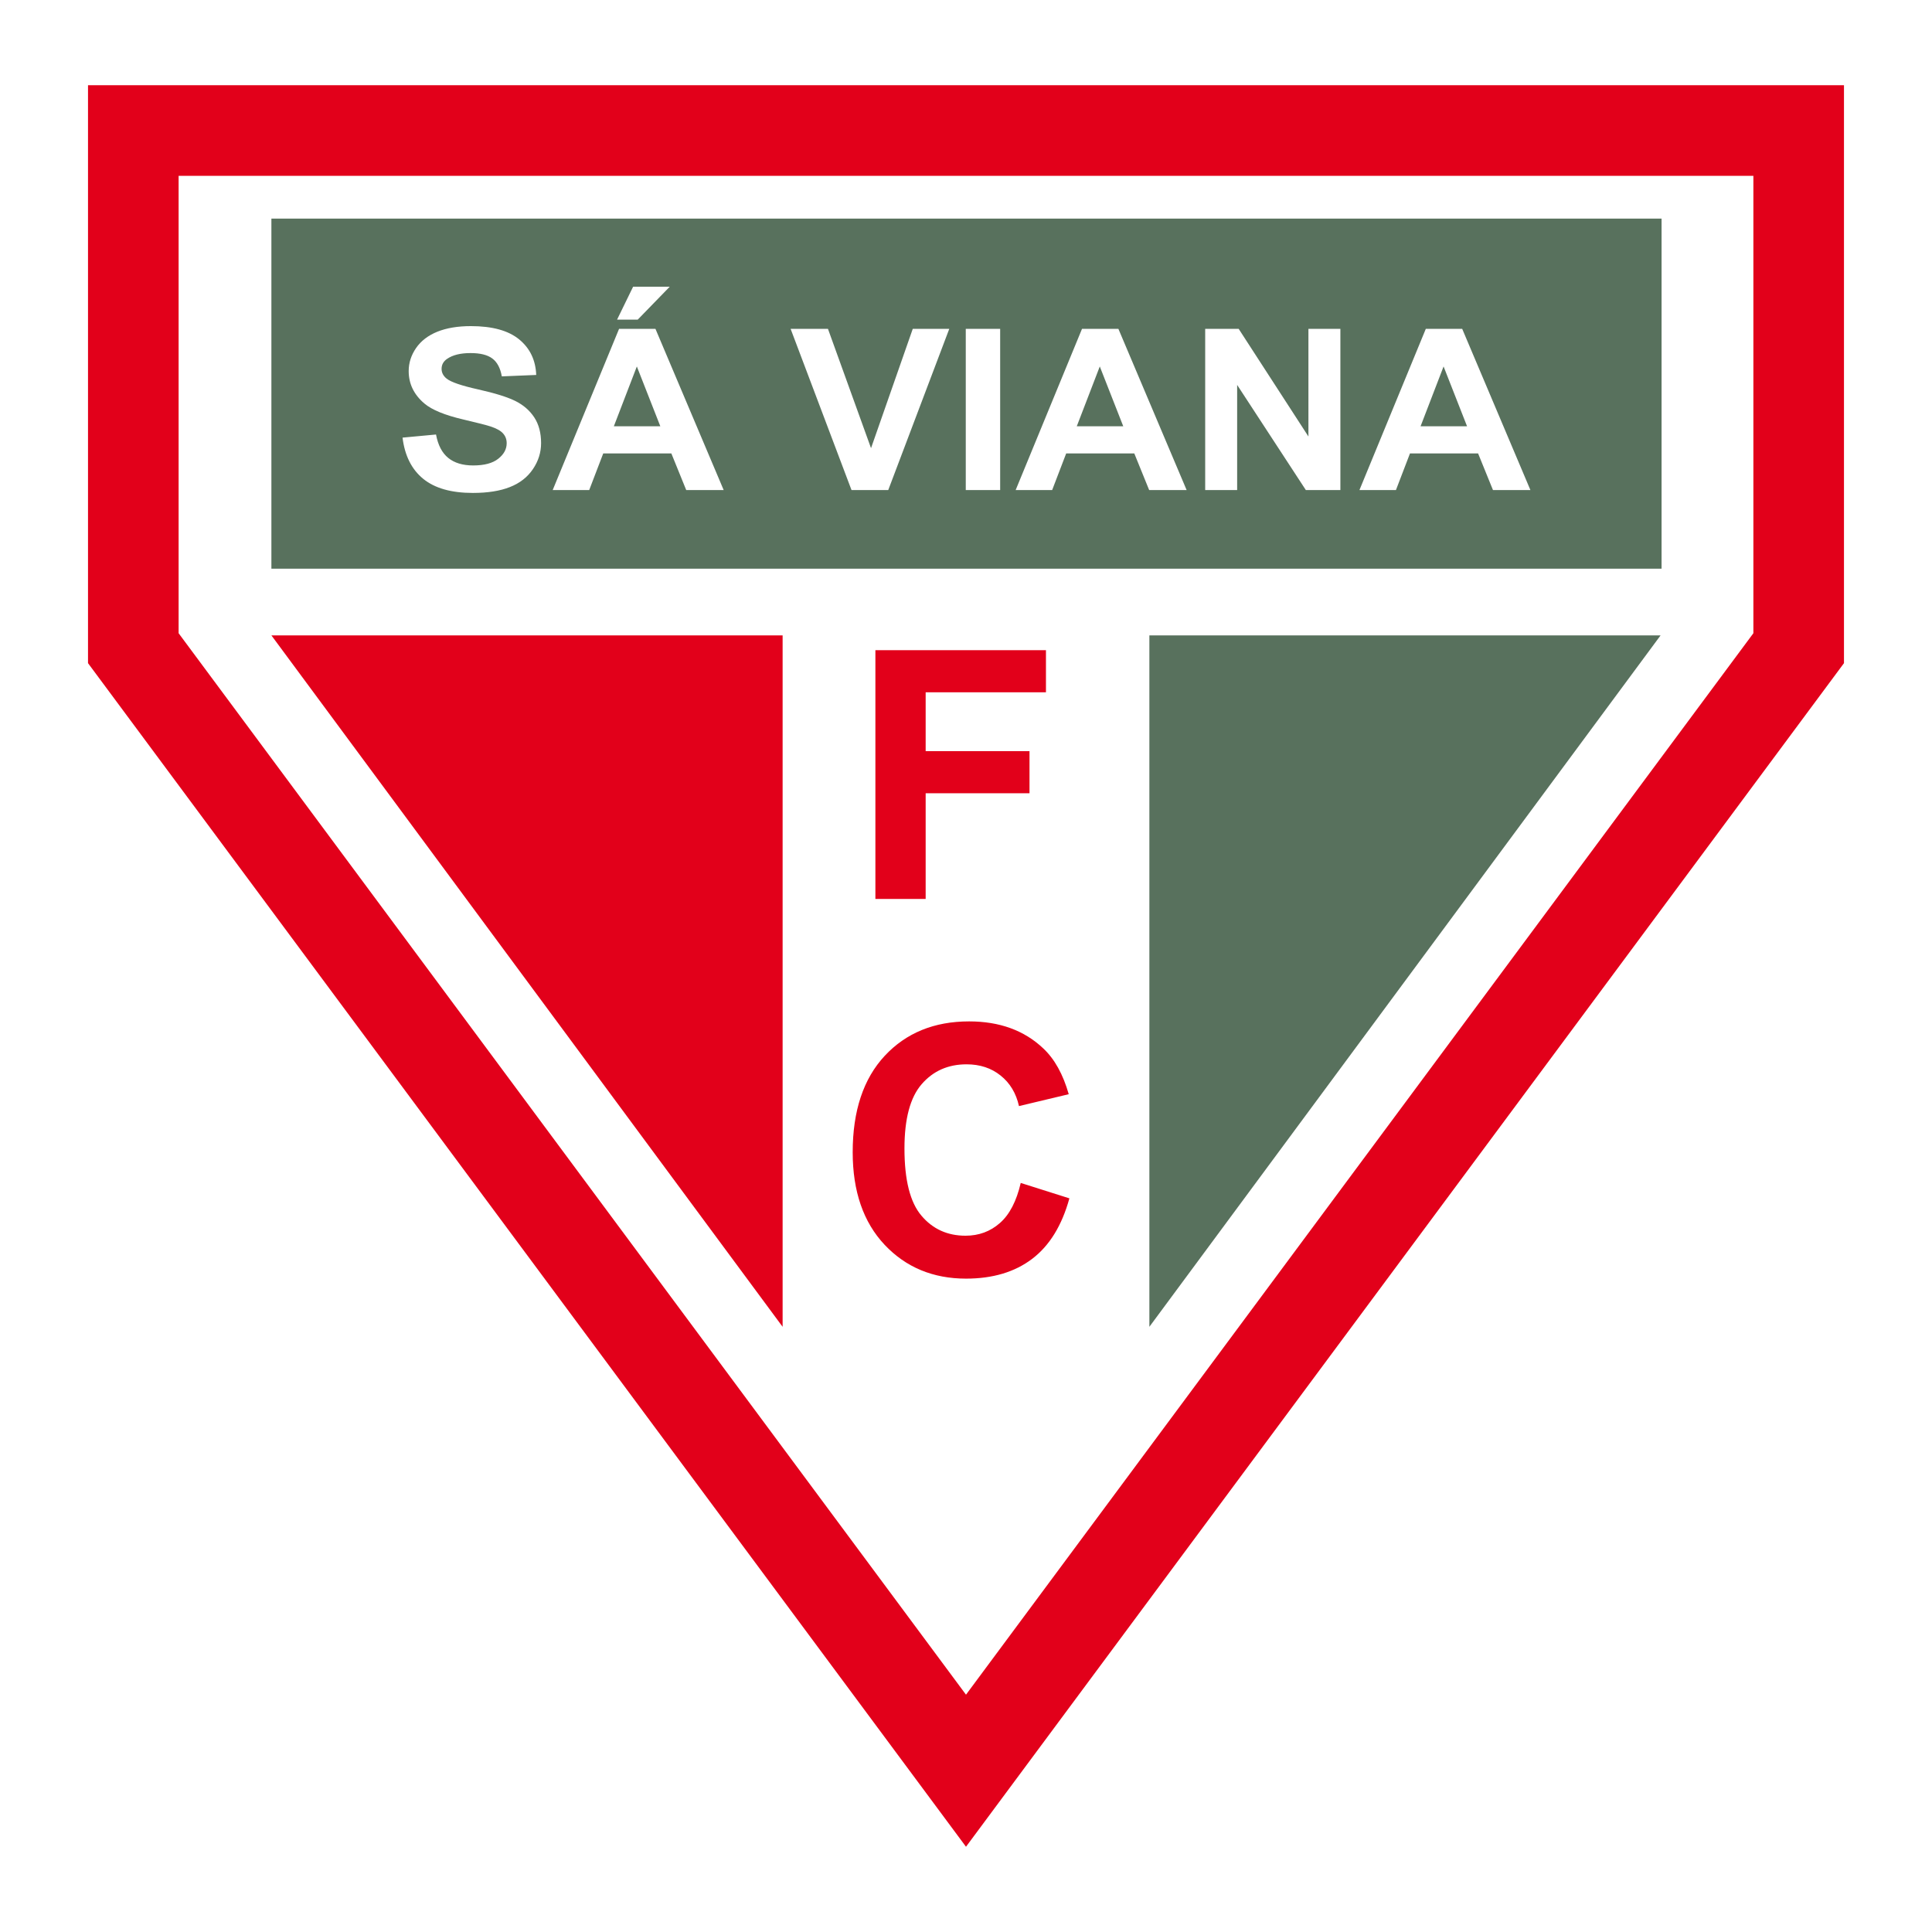 <?xml version="1.0" encoding="utf-8"?>
<!-- Generator: Adobe Illustrator 12.0.0, SVG Export Plug-In . SVG Version: 6.00 Build 51448)  -->
<!DOCTYPE svg PUBLIC "-//W3C//DTD SVG 1.1//EN" "http://www.w3.org/Graphics/SVG/1.1/DTD/svg11.dtd">
<svg  version="1.1" id="Calque_1" xmlns:x="http://ns.adobe.com/Extensibility/1.0/" xmlns:i="http://ns.adobe.com/AdobeIllustrator/10.0/" xmlns:graph="http://ns.adobe.com/Graphs/1.0/"
	 xmlns="http://www.w3.org/2000/svg" xmlns:xlink="http://www.w3.org/1999/xlink" xmlns:a="http://ns.adobe.com/AdobeSVGViewerExtensions/3.0/"
	 width="192.756" height="192.755" viewBox="0 0 192.756 192.755"
	 style="overflow:visible;enable-background:new 0 0 192.756 192.755;" xml:space="preserve">
<g>
	<polygon style="fill-rule:evenodd;clip-rule:evenodd;fill:#FFFFFF;" points="0,0 192.756,0 192.756,192.755 0,192.755 0,0 	"/>
	<polygon style="fill-rule:evenodd;clip-rule:evenodd;fill:#E2001A;" points="96.377,8.504 8.781,8.504 8.781,66.163 
		96.377,184.251 183.974,66.163 183.974,8.504 96.377,8.504 	"/>
	<polygon style="fill-rule:evenodd;clip-rule:evenodd;fill:#FFFFFF;" points="17.82,17.543 17.82,63.176 96.377,169.079 
		174.935,63.176 174.935,17.543 17.82,17.543 	"/>
	<polygon style="fill-rule:evenodd;clip-rule:evenodd;fill:#58715D;" points="27.077,21.81 165.775,21.81 165.775,56.738 
		27.077,56.738 27.077,21.81 	"/>
	<polygon style="fill-rule:evenodd;clip-rule:evenodd;fill:#E2001A;" points="27.077,63.391 78.082,63.391 78.082,132.376 
		27.077,63.391 	"/>
	<polygon style="fill-rule:evenodd;clip-rule:evenodd;fill:#58715D;" points="165.678,63.391 114.673,63.391 114.673,132.376 
		165.678,63.391 	"/>
	<path style="fill-rule:evenodd;clip-rule:evenodd;fill:#FFFFFF;" d="M40.161,43.662l3.341-0.311
		c0.197,1.063,0.605,1.842,1.224,2.341c0.613,0.494,1.44,0.746,2.485,0.746c1.104,0,1.94-0.222,2.498-0.667
		c0.562-0.442,0.843-0.959,0.843-1.55c0-0.382-0.119-0.704-0.357-0.97c-0.233-0.27-0.645-0.502-1.234-0.697
		c-0.4-0.135-1.318-0.367-2.747-0.704c-1.841-0.431-3.131-0.962-3.872-1.592c-1.044-0.884-1.567-1.962-1.567-3.235
		c0-0.821,0.245-1.584,0.736-2.3c0.492-0.711,1.2-1.254,2.122-1.628c0.927-0.372,2.039-0.558,3.345-0.558
		c2.137,0,3.741,0.441,4.821,1.326c1.076,0.887,1.643,2.067,1.699,3.546l-3.432,0.142c-0.146-0.828-0.463-1.423-0.946-1.783
		c-0.483-0.363-1.208-0.542-2.174-0.542c-0.997,0-1.781,0.19-2.343,0.58c-0.364,0.248-0.546,0.581-0.546,0.996
		c0,0.382,0.17,0.708,0.51,0.978c0.432,0.345,1.485,0.704,3.155,1.075c1.67,0.374,2.906,0.76,3.705,1.157
		c0.799,0.401,1.425,0.944,1.88,1.637c0.451,0.693,0.677,1.546,0.677,2.562c0,0.921-0.269,1.786-0.811,2.588
		c-0.543,0.805-1.307,1.404-2.296,1.793c-0.99,0.394-2.225,0.588-3.701,0.588c-2.15,0-3.8-0.468-4.953-1.408
		C41.071,46.831,40.382,45.459,40.161,43.662L40.161,43.662z M72.202,48.894h-3.737l-1.484-3.655h-6.796l-1.401,3.655h-3.642
		l6.622-16.084h3.63L72.202,48.894L72.202,48.894z M65.881,42.531l-2.343-5.969l-2.295,5.969H65.881L65.881,42.531z M61.566,31.888
		l1.599-3.281h3.653l-3.19,3.281H61.566L61.566,31.888z M84.956,48.894L78.88,32.809h3.725l4.298,11.905l4.164-11.905h3.642
		L88.62,48.894H84.956L84.956,48.894z M96.355,48.894V32.809h3.431v16.084H96.355L96.355,48.894z M118.39,48.894h-3.737
		l-1.484-3.655h-6.796l-1.4,3.655h-3.642l6.621-16.084h3.63L118.39,48.894L118.39,48.894z M112.068,42.531l-2.342-5.969
		l-2.297,5.969H112.068L112.068,42.531z M120.242,48.894V32.809h3.341l6.959,10.741V32.809h3.188v16.084h-3.446l-6.853-10.489
		v10.489H120.242L120.242,48.894z M152.69,48.894h-3.735l-1.485-3.655h-6.796l-1.401,3.655h-3.642l6.622-16.084h3.631L152.69,48.894
		L152.69,48.894z M146.369,42.531l-2.343-5.969l-2.296,5.969H146.369L146.369,42.531z"/>
	<polygon style="fill-rule:evenodd;clip-rule:evenodd;fill:#E2001A;" points="87.338,89.688 87.338,64.869 104.355,64.869 
		104.355,69.07 92.353,69.07 92.353,74.941 102.714,74.941 102.714,79.143 92.353,79.143 92.353,89.688 87.338,89.688 	"/>
	<path style="fill-rule:evenodd;clip-rule:evenodd;fill:#E2001A;" d="M101.839,118.022l4.854,1.537
		c-0.746,2.711-1.983,4.723-3.717,6.039c-1.728,1.312-3.929,1.971-6.593,1.971c-3.294,0-6.004-1.127-8.125-3.375
		c-2.12-2.254-3.185-5.334-3.185-9.234c0-4.131,1.069-7.338,3.202-9.627c2.132-2.283,4.935-3.428,8.413-3.428
		c3.033,0,5.501,0.896,7.396,2.693c1.133,1.059,1.978,2.584,2.544,4.572l-4.965,1.184c-0.288-1.289-0.901-2.307-1.838-3.051
		c-0.93-0.746-2.062-1.115-3.392-1.115c-1.837,0-3.334,0.658-4.479,1.982c-1.144,1.316-1.716,3.455-1.716,6.414
		c0,3.137,0.561,5.373,1.693,6.703c1.126,1.334,2.594,2,4.397,2c1.334,0,2.478-0.422,3.438-1.271
		C100.729,121.173,101.417,119.837,101.839,118.022L101.839,118.022z"/>
</g>
</svg>
